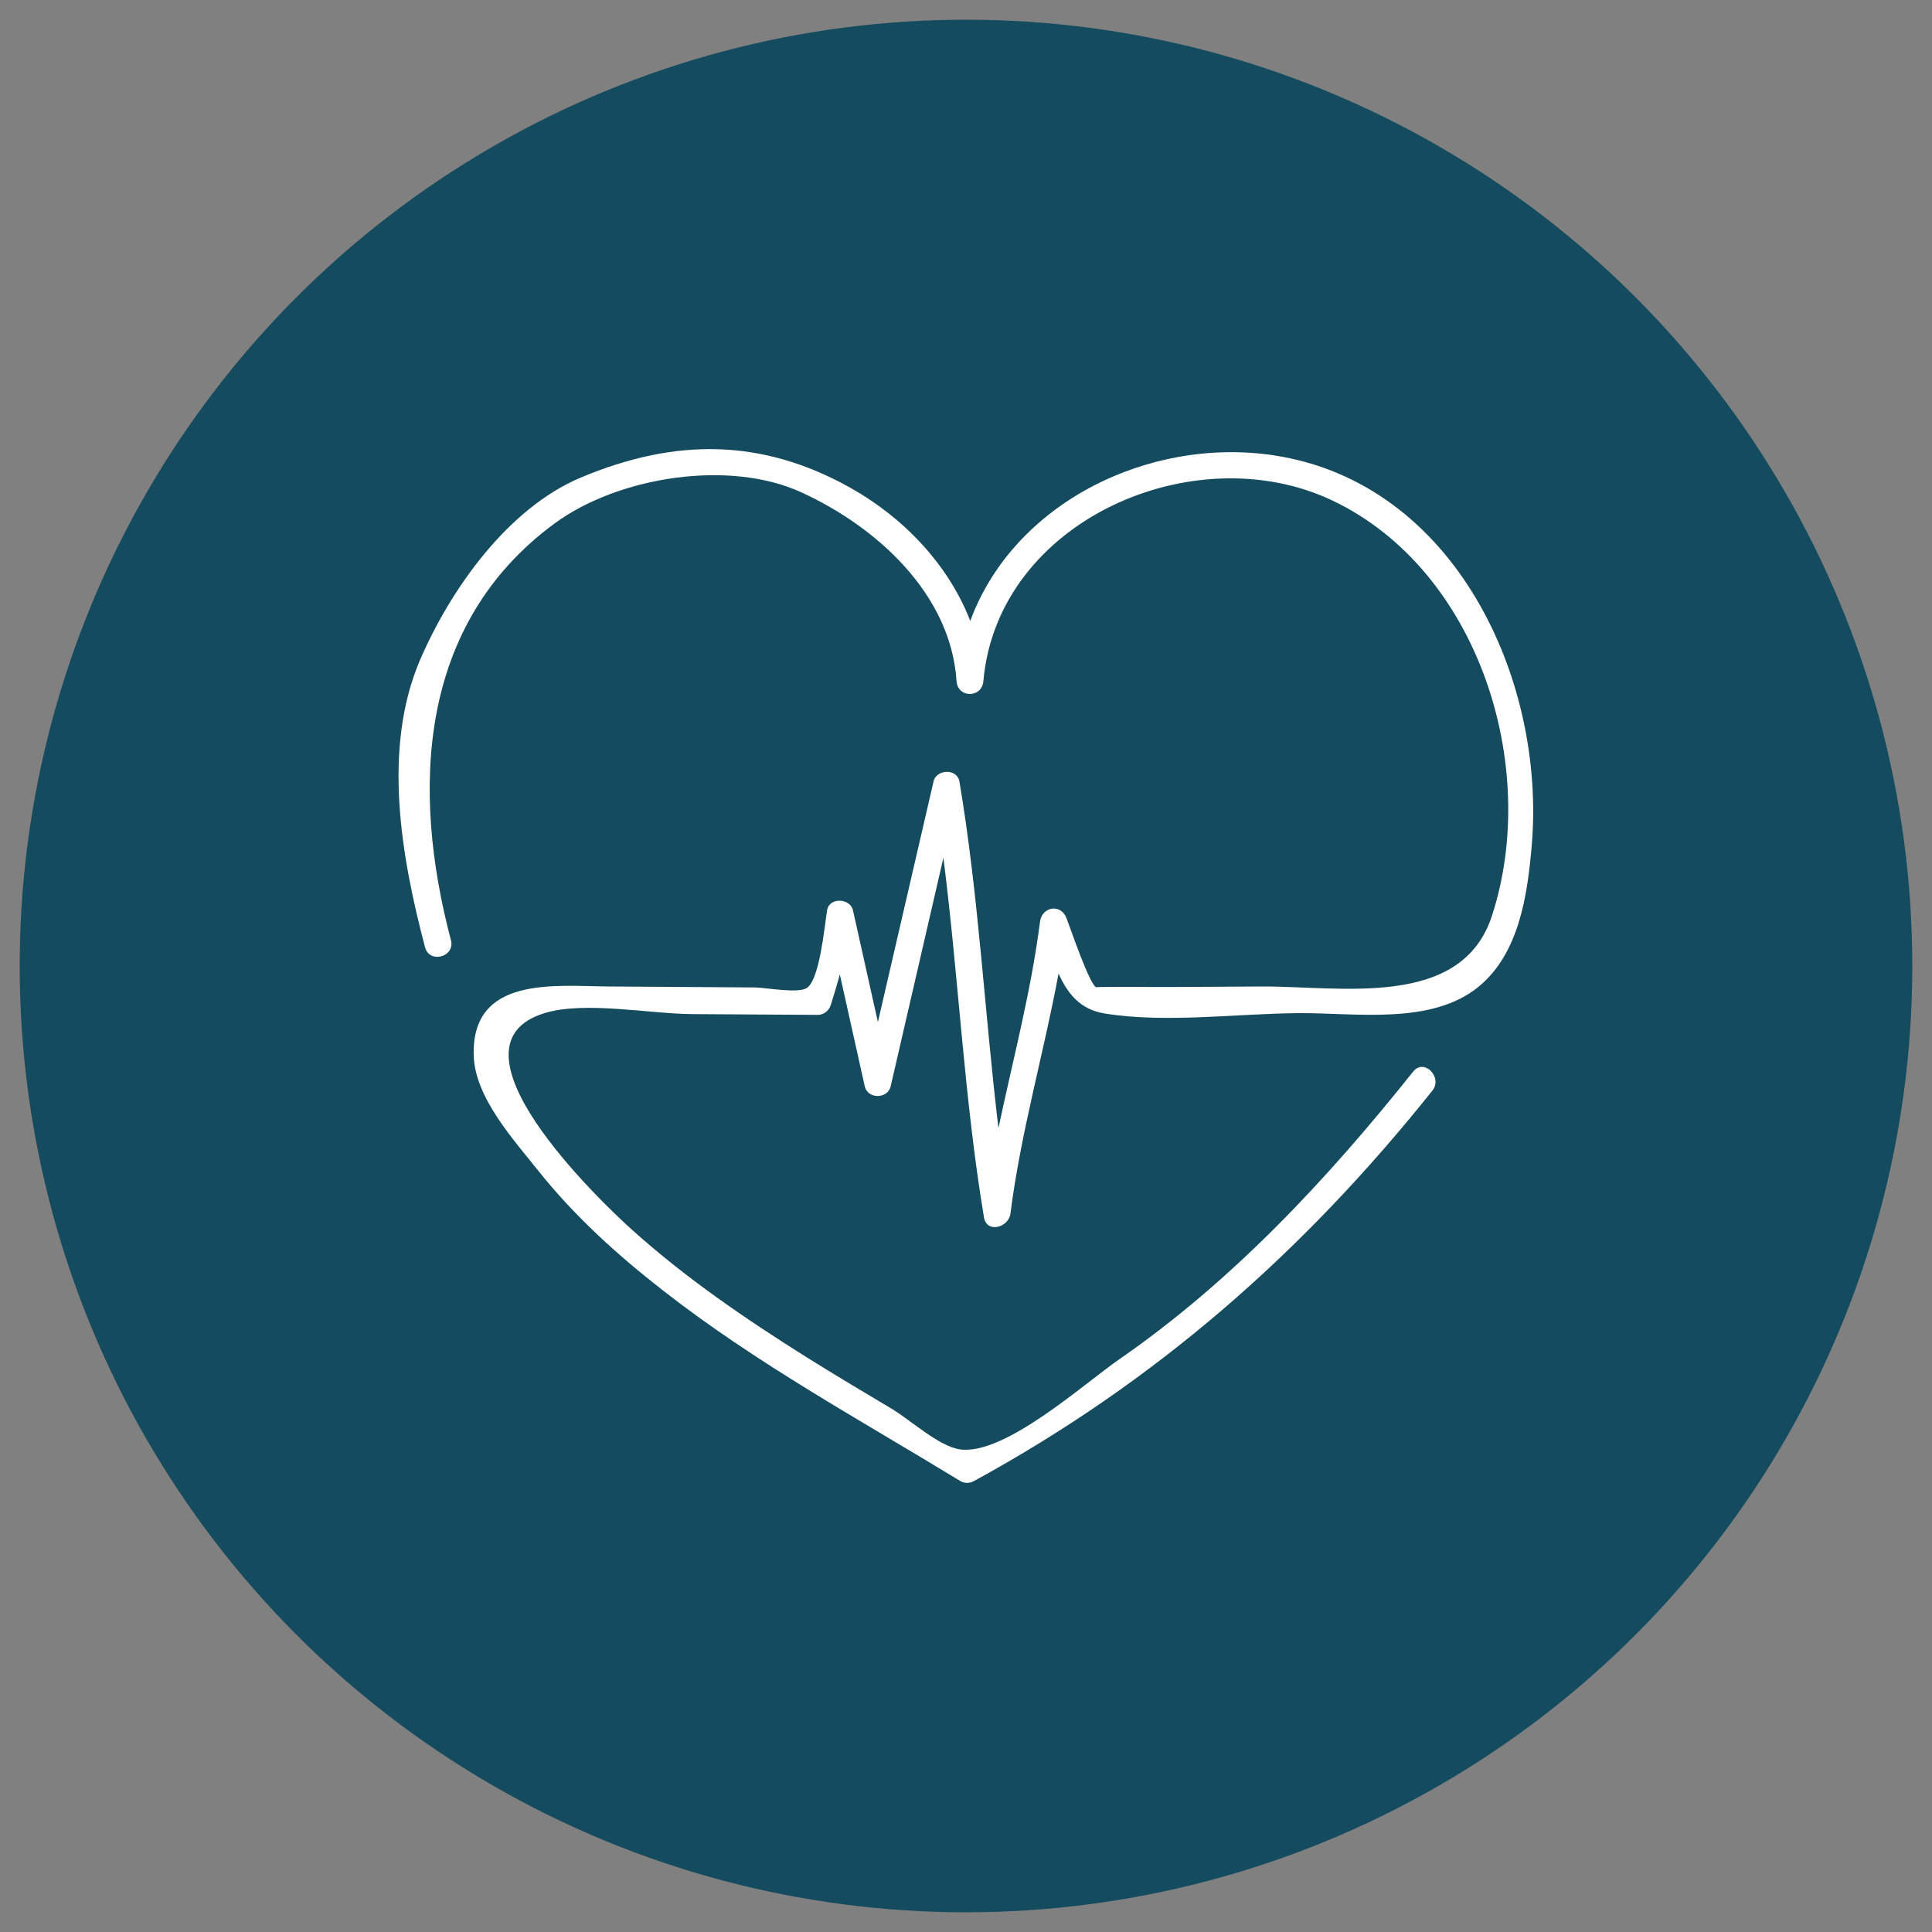 <svg xmlns="http://www.w3.org/2000/svg" id="Calque_1" data-name="Calque 1" width="100" height="100" viewBox="0 0 100 100"><rect x="0" y="0" width="100" height="100" fill="#808080" stroke="none"/><circle cx="50" cy="50" r="48.98" style="fill: #154b5f;"></circle><path d="M65.95,23.57c-6.48-.98-13.48,2.46-15.73,8.57-1.13-2.93-3.47-5.36-6.2-6.89-4.57-2.56-9.06-2.59-13.96-.53-3.78,1.59-6.74,5.78-8.31,9.42-1.98,4.6-.98,10.23.25,14.89.23.87,1.57.5,1.34-.37-2.06-7.78-1.72-16.36,5.37-21.57,3.33-2.44,9.06-3.31,12.76-1.61,3.88,1.77,7.74,5.24,8.04,9.77.06.9,1.32.89,1.39,0,.73-8.3,10.91-12.73,18.05-9.35,7.58,3.59,10.78,13.77,8.28,21.48-1.57,4.87-7.82,3.66-11.93,3.68-2.33.01-4.67.04-7,.02-.31,0-1.61,0-1.57.02-.37-.23-1.31-3.01-1.53-3.58-.29-.76-1.27-.6-1.37.19-.46,3.61-1.4,7.12-2.15,10.68-.72-5.98-1.02-12-2.02-17.94-.12-.69-1.2-.64-1.34,0-.96,4.15-1.92,8.3-2.88,12.45-.43-1.93-.86-3.85-1.29-5.78-.14-.64-1.24-.69-1.34,0-.15.96-.39,3.56-1.04,4.01-.44.31-2.11-.01-2.68-.02-2.53-.02-5.06-.03-7.59-.05-2.76-.02-7.11-.57-6.98,3.58.06,2.17,2.08,4.37,3.36,5.98,1.86,2.33,4.08,4.34,6.43,6.17,4.82,3.77,10.19,6.69,15.4,9.87.22.13.49.12.7,0,9.43-5.15,17.03-11.82,23.73-20.21.55-.69-.43-1.69-.99-.99-4.43,5.55-9.32,10.81-15.18,14.87-1.87,1.29-5.96,5.01-8.28,4.69-1.09-.15-2.6-1.55-3.55-2.11-1.46-.87-2.92-1.74-4.36-2.64-3.17-1.99-6.28-4.11-9.07-6.62-1.67-1.5-10.04-9.51-4.53-11.21,2.08-.64,5.48.04,7.66.05,2.16.01,4.33.03,6.49.04.31,0,.58-.22.67-.51.17-.53.32-1.05.47-1.58.43,1.93.86,3.86,1.29,5.79.15.67,1.19.66,1.34,0,.91-3.94,1.82-7.89,2.73-11.83.79,6.19,1.07,12.44,2.1,18.61.14.85,1.28.52,1.37-.19.53-4.2,1.72-8.27,2.49-12.43.47,1.04,1.12,1.87,2.4,2.07,3.16.51,6.85,0,10.04-.02,2.93-.02,6.83.63,9.28-1.35,2.12-1.72,2.55-4.76,2.77-7.3.75-8.61-3.97-18.8-13.34-20.22Z" style="fill: #fff;"></path></svg>
